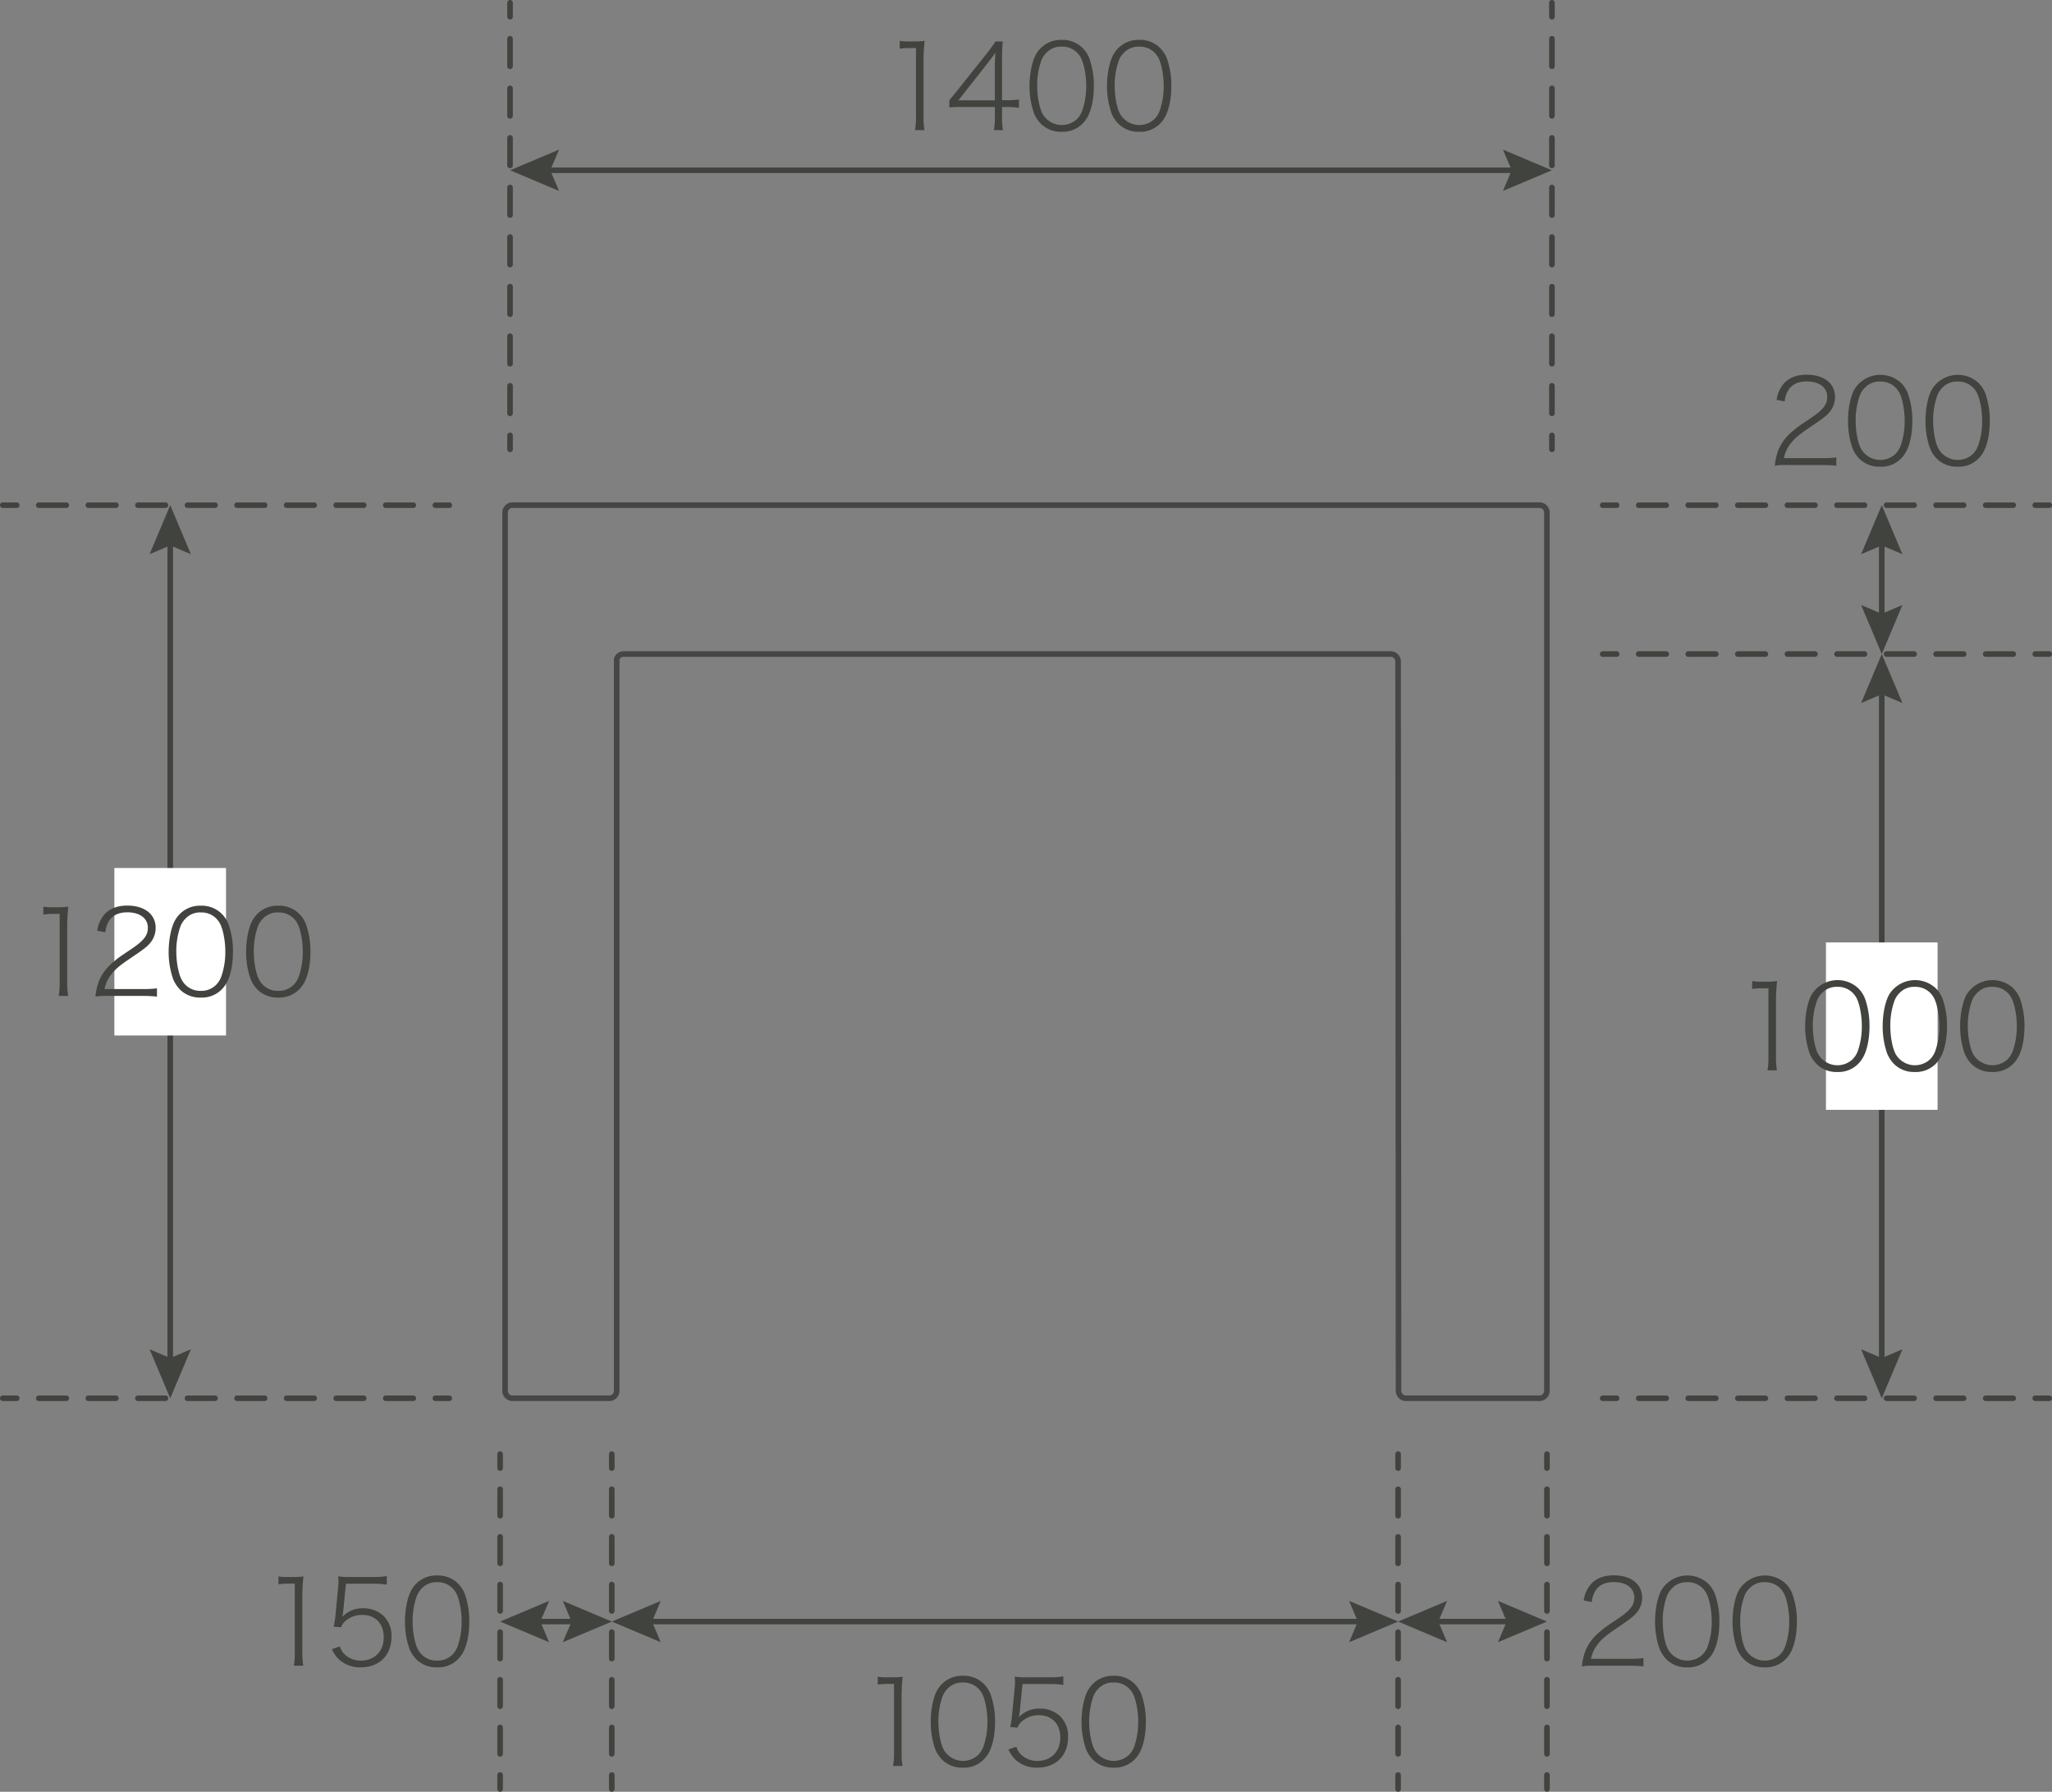 <svg xmlns="http://www.w3.org/2000/svg" xmlns:xlink="http://www.w3.org/1999/xlink" width="640" height="558.784" viewBox="0 0 640 558.784">
  <rect x="0" y="0" width="640" height="558.784" fill="#808080" stroke="none"/>
  <defs>
    <clipPath id="clip-path">
      <rect id="長方形_460" data-name="長方形 460" width="640" height="558.784" fill="none"/>
    </clipPath>
    <clipPath id="clip-pusena1400_pic">
      <rect width="640" height="558.784"/>
    </clipPath>
  </defs>
  <g id="pusena1400_pic" clip-path="url(#clip-pusena1400_pic)">
    <g id="グループ_326" data-name="グループ 326" transform="translate(0 -0.001)">
      <g id="グループ_325" data-name="グループ 325" transform="translate(0 0.001)" clip-path="url(#clip-path)">
        <path id="パス_2427" data-name="パス 2427" d="M9.376,286.673A.871.871,0,0,1,8.5,285.8V28.078a.872.872,0,0,1,1.744,0V285.8a.871.871,0,0,1-.872.872" transform="translate(43.72 139.865)" fill="#41433f"/>
        <path id="パス_2428" data-name="パス 2428" d="M7.6,40.935,14.044,38.2l6.442,2.739L14.044,25.656Z" transform="translate(39.051 131.895)" fill="#41433f"/>
        <path id="パス_2429" data-name="パス 2429" d="M7.6,68.52l6.448,2.739,6.442-2.739L14.044,83.8Z" transform="translate(39.051 352.262)" fill="#41433f"/>
        <rect id="長方形_458" data-name="長方形 458" width="34.82" height="52.23" transform="translate(35.674 270.693)" fill="#fff"/>
        <path id="パス_2430" data-name="パス 2430" d="M41.856,83.943H27.818a.869.869,0,0,1,0-1.738H41.856a.869.869,0,1,1,0,1.738" transform="translate(138.563 422.62)" fill="#41433f"/>
        <path id="パス_2431" data-name="パス 2431" d="M28.583,81.3l2.739,6.448-2.739,6.442,15.279-6.442Z" transform="translate(146.946 417.948)" fill="#41433f"/>
        <path id="パス_2432" data-name="パス 2432" d="M40.68,81.3l-2.739,6.448,2.739,6.442L25.4,87.744Z" transform="translate(130.588 417.948)" fill="#41433f"/>
        <path id="パス_2433" data-name="パス 2433" d="M257.945,83.943H33.494a.869.869,0,1,1,0-1.738H257.945a.869.869,0,1,1,0,1.738" transform="translate(167.713 422.62)" fill="#41433f"/>
        <path id="パス_2434" data-name="パス 2434" d="M68.517,81.3l2.739,6.448-2.739,6.442L83.8,87.744Z" transform="translate(352.251 417.948)" fill="#41433f"/>
        <path id="パス_2435" data-name="パス 2435" d="M46.35,81.3l-2.739,6.448,2.739,6.442L31.071,87.744Z" transform="translate(159.74 417.948)" fill="#41433f"/>
        <path id="パス_2436" data-name="パス 2436" d="M44.578,85.147a15.2,15.2,0,0,0,2.874.19h2.027a19.018,19.018,0,0,0,2.874-.19,60.68,60.68,0,0,0-.338,6.153v17.717a21.78,21.78,0,0,0,.295,3.967H49.362a21.243,21.243,0,0,0,.295-3.967V87.4H47.593a21.247,21.247,0,0,0-3.015.215Z" transform="translate(229.18 437.745)" fill="#41433f"/>
        <path id="パス_2437" data-name="パス 2437" d="M50.8,111.243a10.044,10.044,0,0,1-2.137-3.286,25.5,25.5,0,0,1-1.394-8.505c0-3.893.841-7.916,2.1-9.979A8.79,8.79,0,0,1,57.317,85.1,8.755,8.755,0,0,1,63.8,87.606a9.365,9.365,0,0,1,2.137,3.273,25.3,25.3,0,0,1,1.394,8.542c0,4.458-.915,8.395-2.536,10.6a8.669,8.669,0,0,1-7.511,3.722,8.8,8.8,0,0,1-6.485-2.5M52.57,89.067a6.833,6.833,0,0,0-1.689,2.653,23,23,0,0,0-1.222,7.7c0,3.5.737,7.179,1.769,8.911A6.931,6.931,0,0,0,62,109.842a7.153,7.153,0,0,0,1.732-2.757,23.336,23.336,0,0,0,1.216-7.7c0-3.347-.737-7.118-1.732-8.843a6.492,6.492,0,0,0-5.926-3.347,6.206,6.206,0,0,0-4.716,1.873" transform="translate(243.019 437.504)" fill="#41433f"/>
        <path id="パス_2438" data-name="パス 2438" d="M54.753,96.14a12.09,12.09,0,0,1-.295,1.726,8.677,8.677,0,0,1,6.559-2.684,9.128,9.128,0,0,1,6.368,2.432,8.654,8.654,0,0,1,2.426,6.442c0,5.779-3.789,9.537-9.6,9.537a9.683,9.683,0,0,1-6.669-2.352,10.2,10.2,0,0,1-2.321-3.31l2.469-.854a6.105,6.105,0,0,0,1.21,2.174,7.051,7.051,0,0,0,5.38,2.241c4.274,0,7.111-2.9,7.111-7.283,0-4.243-2.616-6.964-6.663-6.964A7.734,7.734,0,0,0,55.748,98.9a4.759,4.759,0,0,0-1.695,2.223l-2.278-.2a28.526,28.526,0,0,0,.583-3.789l.774-8.094a19.54,19.54,0,0,0,.147-2.223,13.881,13.881,0,0,0-.111-1.615,19.022,19.022,0,0,0,3.906.227h7.142a22.221,22.221,0,0,0,4.127-.3v2.69a22.862,22.862,0,0,0-4.127-.289H55.6Z" transform="translate(263.306 437.653)" fill="#41433f"/>
        <path id="パス_2439" data-name="パス 2439" d="M58.459,111.243a10.145,10.145,0,0,1-2.137-3.286,25.5,25.5,0,0,1-1.394-8.505c0-3.893.841-7.916,2.1-9.979A8.79,8.79,0,0,1,64.975,85.1a8.746,8.746,0,0,1,6.485,2.506A9.279,9.279,0,0,1,73.6,90.879a25.3,25.3,0,0,1,1.394,8.542c0,4.458-.915,8.395-2.536,10.6a8.669,8.669,0,0,1-7.511,3.722,8.8,8.8,0,0,1-6.485-2.5m1.769-22.175a6.834,6.834,0,0,0-1.689,2.653,23,23,0,0,0-1.222,7.7c0,3.5.737,7.179,1.769,8.911a6.931,6.931,0,0,0,10.569,1.511,7.153,7.153,0,0,0,1.732-2.757,23.336,23.336,0,0,0,1.216-7.7c0-3.347-.737-7.118-1.732-8.843a6.492,6.492,0,0,0-5.926-3.347,6.2,6.2,0,0,0-4.716,1.873" transform="translate(282.39 437.504)" fill="#41433f"/>
        <path id="パス_2440" data-name="パス 2440" d="M14.144,80.054a15.8,15.8,0,0,0,2.874.184h2.027a19.807,19.807,0,0,0,2.874-.184,60.59,60.59,0,0,0-.338,6.153v17.711a21.85,21.85,0,0,0,.295,3.973H18.928a21.312,21.312,0,0,0,.295-3.973V82.3H17.159a20.378,20.378,0,0,0-3.015.221Z" transform="translate(72.716 411.562)" fill="#41433f"/>
        <path id="パス_2441" data-name="パス 2441" d="M20.392,91.047a12.088,12.088,0,0,1-.295,1.726,8.654,8.654,0,0,1,6.559-2.684,9.124,9.124,0,0,1,6.368,2.426,8.669,8.669,0,0,1,2.426,6.448c0,5.779-3.789,9.537-9.6,9.537a9.687,9.687,0,0,1-6.669-2.358,10.129,10.129,0,0,1-2.321-3.31l2.469-.847a6.16,6.16,0,0,0,1.21,2.174,7.073,7.073,0,0,0,5.38,2.242c4.274,0,7.111-2.911,7.111-7.289,0-4.237-2.616-6.958-6.663-6.958A7.734,7.734,0,0,0,21.387,93.8a4.727,4.727,0,0,0-1.695,2.211l-2.278-.184A28.692,28.692,0,0,0,18,92.042l.774-8.1a19.446,19.446,0,0,0,.147-2.217,13.8,13.8,0,0,0-.111-1.615,19.611,19.611,0,0,0,3.906.221h7.142a22.815,22.815,0,0,0,4.127-.295v2.69a22.267,22.267,0,0,0-4.127-.295H21.24Z" transform="translate(86.653 411.469)" fill="#41433f"/>
        <path id="パス_2442" data-name="パス 2442" d="M24.1,106.15a10.186,10.186,0,0,1-2.137-3.279,25.551,25.551,0,0,1-1.394-8.505c0-3.9.841-7.916,2.1-9.979a8.783,8.783,0,0,1,7.947-4.379A8.779,8.779,0,0,1,37.1,82.513a9.28,9.28,0,0,1,2.137,3.273,25.339,25.339,0,0,1,1.394,8.548c0,4.452-.915,8.395-2.536,10.6a8.669,8.669,0,0,1-7.511,3.721A8.8,8.8,0,0,1,24.1,106.15M25.867,83.98a6.747,6.747,0,0,0-1.689,2.653,22.97,22.97,0,0,0-1.222,7.7c0,3.494.737,7.179,1.769,8.911a6.467,6.467,0,0,0,5.859,3.31,6.483,6.483,0,0,0,4.71-1.8,7.174,7.174,0,0,0,1.732-2.763A23.272,23.272,0,0,0,38.241,94.3c0-3.353-.737-7.118-1.732-8.843A6.486,6.486,0,0,0,30.583,82.1a6.18,6.18,0,0,0-4.716,1.879" transform="translate(105.737 411.32)" fill="#41433f"/>
        <path id="パス_2443" data-name="パス 2443" d="M84.247,108.169a20.912,20.912,0,0,0-3.906.221,17.984,17.984,0,0,1,1.185-5.079A15.253,15.253,0,0,1,86.2,97.379c1.216-1.069,1.29-1.105,5.49-3.936,3.752-2.542,5-4.164,5-6.522,0-2.942-2.506-4.821-6.411-4.821q-3.8,0-5.521,2.426a7.749,7.749,0,0,0-1.326,3.8L80.9,87.842a9.955,9.955,0,0,1,2.278-5.122C84.8,80.921,87.194,80,90.283,80c5.38,0,8.843,2.721,8.843,6.958A7.358,7.358,0,0,1,97.211,91.9c-.958,1.062-1.953,1.836-6.074,4.606-3.353,2.285-4.68,3.384-5.932,5.079a10.247,10.247,0,0,0-2.027,4.452h12.08a35.751,35.751,0,0,0,4.274-.221v2.579a38.995,38.995,0,0,0-4.274-.221Z" transform="translate(413.04 411.284)" fill="#41433f"/>
        <path id="パス_2444" data-name="パス 2444" d="M87.588,106.15a10.186,10.186,0,0,1-2.137-3.279,25.551,25.551,0,0,1-1.394-8.505c0-3.9.841-7.916,2.1-9.979a9.5,9.5,0,0,1,14.432-1.873,9.365,9.365,0,0,1,2.137,3.273,25.339,25.339,0,0,1,1.394,8.548c0,4.452-.915,8.395-2.536,10.6a8.669,8.669,0,0,1-7.511,3.721,8.8,8.8,0,0,1-6.485-2.506M89.357,83.98a6.679,6.679,0,0,0-1.689,2.653,22.971,22.971,0,0,0-1.222,7.7c0,3.494.737,7.179,1.769,8.911a6.931,6.931,0,0,0,10.569,1.511,7.175,7.175,0,0,0,1.732-2.763,23.271,23.271,0,0,0,1.216-7.695c0-3.353-.737-7.118-1.732-8.843A6.486,6.486,0,0,0,94.073,82.1a6.189,6.189,0,0,0-4.716,1.879" transform="translate(432.145 411.32)" fill="#41433f"/>
        <path id="パス_2445" data-name="パス 2445" d="M91.524,106.15a10.187,10.187,0,0,1-2.137-3.279,25.55,25.55,0,0,1-1.394-8.505c0-3.9.841-7.916,2.1-9.979a9.5,9.5,0,0,1,14.432-1.873,9.364,9.364,0,0,1,2.137,3.273,25.339,25.339,0,0,1,1.394,8.548c0,4.452-.915,8.395-2.536,10.6a8.669,8.669,0,0,1-7.511,3.721,8.8,8.8,0,0,1-6.485-2.506M93.293,83.98A6.678,6.678,0,0,0,91.6,86.633a22.97,22.97,0,0,0-1.222,7.7c0,3.494.737,7.179,1.769,8.911a6.931,6.931,0,0,0,10.569,1.511,7.174,7.174,0,0,0,1.732-2.763,23.272,23.272,0,0,0,1.216-7.695c0-3.353-.737-7.118-1.732-8.843A6.485,6.485,0,0,0,98.009,82.1a6.189,6.189,0,0,0-4.716,1.879" transform="translate(452.38 411.32)" fill="#41433f"/>
        <path id="パス_2446" data-name="パス 2446" d="M45.693,2.074a15.689,15.689,0,0,0,2.868.184h2.027a19.753,19.753,0,0,0,2.874-.184c-.215,2.284-.338,4.2-.338,6.153V25.938a22.414,22.414,0,0,0,.295,3.973H50.477a21.85,21.85,0,0,0,.295-3.973V4.322H48.7a20.3,20.3,0,0,0-3.009.221Z" transform="translate(234.912 10.66)" fill="#41433f"/>
        <path id="パス_2447" data-name="パス 2447" d="M48.216,20.369c1.007-1.142,1.584-1.842,2.254-2.69l9.47-11.9a40.476,40.476,0,0,0,2.647-3.679h2.278a60,60,0,0,0-.221,6.258v12.08h1.4a24.735,24.735,0,0,0,3.875-.258V22.8a25.362,25.362,0,0,0-3.912-.258H64.643V25.9a20.13,20.13,0,0,0,.295,3.863H62.107a20.7,20.7,0,0,0,.295-3.9V22.543H52.564c-1.916,0-3.243.037-4.348.141ZM62.4,10.721c0-2.027.031-3.169.184-5.159-.774,1.142-1.548,2.174-2.727,3.685L51.022,20.479H62.4Z" transform="translate(247.883 10.819)" fill="#41433f"/>
        <path id="パス_2448" data-name="パス 2448" d="M55.818,28.175A10.185,10.185,0,0,1,53.681,24.9a25.55,25.55,0,0,1-1.394-8.505c0-3.9.841-7.916,2.1-9.979A8.792,8.792,0,0,1,62.34,2.026a8.779,8.779,0,0,1,6.479,2.512,9.365,9.365,0,0,1,2.137,3.273,25.188,25.188,0,0,1,1.4,8.548c0,4.452-.921,8.395-2.542,10.6A8.669,8.669,0,0,1,62.3,30.68a8.8,8.8,0,0,1-6.485-2.506M57.593,6.005A6.7,6.7,0,0,0,55.9,8.658a23.1,23.1,0,0,0-1.222,7.7c0,3.494.743,7.173,1.775,8.911a6.931,6.931,0,0,0,10.569,1.511,7.158,7.158,0,0,0,1.726-2.763,23.271,23.271,0,0,0,1.222-7.695c0-3.353-.743-7.118-1.738-8.843A6.479,6.479,0,0,0,62.3,4.126a6.166,6.166,0,0,0-4.71,1.879" transform="translate(268.812 10.413)" fill="#41433f"/>
        <path id="パス_2449" data-name="パス 2449" d="M59.754,28.175A10.186,10.186,0,0,1,57.617,24.9a25.55,25.55,0,0,1-1.394-8.505c0-3.9.841-7.916,2.1-9.979A8.789,8.789,0,0,1,66.27,2.026a8.784,8.784,0,0,1,6.485,2.512,9.365,9.365,0,0,1,2.137,3.273,25.34,25.34,0,0,1,1.394,8.548c0,4.452-.915,8.395-2.536,10.6a8.669,8.669,0,0,1-7.511,3.722,8.8,8.8,0,0,1-6.485-2.506M61.523,6.005a6.678,6.678,0,0,0-1.689,2.653,22.945,22.945,0,0,0-1.222,7.7c0,3.494.737,7.173,1.769,8.911a6.931,6.931,0,0,0,10.569,1.511,7.174,7.174,0,0,0,1.732-2.763A23.272,23.272,0,0,0,73.9,16.322c0-3.353-.737-7.118-1.732-8.843a6.486,6.486,0,0,0-5.926-3.353,6.189,6.189,0,0,0-4.716,1.879" transform="translate(289.048 10.413)" fill="#41433f"/>
        <path id="パス_2450" data-name="パス 2450" d="M27.189,27.252H22.841a.869.869,0,1,1,0-1.738h4.348a.869.869,0,0,1,0,1.738" transform="translate(112.945 131.167)" fill="#41433f"/>
        <path id="パス_2451" data-name="パス 2451" d="M119.51,27.252h-8.585a.869.869,0,1,1,0-1.738h8.585a.869.869,0,1,1,0,1.738m-15.463,0H95.461a.869.869,0,1,1,0-1.738h8.585a.869.869,0,1,1,0,1.738m-15.457,0H80a.869.869,0,0,1,0-1.738h8.591a.869.869,0,0,1,0,1.738m-15.463,0H64.541a.869.869,0,1,1,0-1.738h8.585a.869.869,0,1,1,0,1.738m-15.457,0H49.078a.869.869,0,0,1,0-1.738h8.591a.869.869,0,0,1,0,1.738m-15.463,0H33.62a.869.869,0,1,1,0-1.738h8.585a.869.869,0,1,1,0,1.738m-15.457,0H18.157a.869.869,0,0,1,0-1.738h8.591a.869.869,0,0,1,0,1.738m-15.463,0H2.7a.869.869,0,1,1,0-1.738h8.585a.869.869,0,1,1,0,1.738" transform="translate(9.398 131.167)" fill="#41433f"/>
        <path id="パス_2452" data-name="パス 2452" d="M5.22,27.252H.872a.869.869,0,1,1,0-1.738H5.22a.869.869,0,1,1,0,1.738" transform="translate(0 131.167)" fill="#41433f"/>
        <path id="パス_2453" data-name="パス 2453" d="M27.189,72.6H22.841a.869.869,0,1,1,0-1.738h4.348a.869.869,0,0,1,0,1.738" transform="translate(112.945 364.331)" fill="#41433f"/>
        <path id="パス_2454" data-name="パス 2454" d="M119.51,72.6h-8.585a.869.869,0,1,1,0-1.738h8.585a.869.869,0,1,1,0,1.738m-15.463,0H95.461a.869.869,0,1,1,0-1.738h8.585a.869.869,0,1,1,0,1.738m-15.457,0H80a.869.869,0,0,1,0-1.738h8.591a.869.869,0,0,1,0,1.738m-15.463,0H64.541a.869.869,0,1,1,0-1.738h8.585a.869.869,0,1,1,0,1.738m-15.457,0H49.078a.869.869,0,0,1,0-1.738h8.591a.869.869,0,0,1,0,1.738m-15.463,0H33.62a.869.869,0,1,1,0-1.738h8.585a.869.869,0,1,1,0,1.738m-15.457,0H18.157a.869.869,0,0,1,0-1.738h8.591a.869.869,0,0,1,0,1.738m-15.463,0H2.7a.869.869,0,1,1,0-1.738h8.585a.869.869,0,1,1,0,1.738" transform="translate(9.398 364.331)" fill="#41433f"/>
        <path id="パス_2455" data-name="パス 2455" d="M5.22,72.6H.872a.869.869,0,1,1,0-1.738H5.22a.869.869,0,1,1,0,1.738" transform="translate(0 364.331)" fill="#41433f"/>
        <path id="パス_2456" data-name="パス 2456" d="M31.8,96.091a.871.871,0,0,1-.872-.872V90.865a.872.872,0,0,1,1.744,0v4.354a.871.871,0,0,1-.872.872" transform="translate(159.009 462.69)" fill="#41433f"/>
        <path id="パス_2457" data-name="パス 2457" d="M31.8,159.754a.875.875,0,0,1-.872-.872v-8.254a.872.872,0,0,1,1.744,0v8.254a.875.875,0,0,1-.872.872m0-14.855a.875.875,0,0,1-.872-.872v-8.254a.872.872,0,0,1,1.744,0v8.254a.875.875,0,0,1-.872.872m0-14.855a.875.875,0,0,1-.872-.872v-8.254a.872.872,0,0,1,1.744,0v8.254a.875.875,0,0,1-.872.872m0-14.855a.875.875,0,0,1-.872-.872v-8.247a.872.872,0,1,1,1.744,0v8.247a.875.875,0,0,1-.872.872m0-14.855a.875.875,0,0,1-.872-.872V91.213a.872.872,0,0,1,1.744,0v8.247a.875.875,0,0,1-.872.872m0-14.855a.871.871,0,0,1-.872-.872V76.358a.872.872,0,0,1,1.744,0v8.248a.871.871,0,0,1-.872.872" transform="translate(159.009 388.077)" fill="#41433f"/>
        <path id="パス_2458" data-name="パス 2458" d="M31.8,79.789a.866.866,0,0,1-.872-.866V74.569a.872.872,0,0,1,1.744,0v4.354a.866.866,0,0,1-.872.866" transform="translate(159.009 378.911)" fill="#41433f"/>
        <path id="パス_2459" data-name="パス 2459" d="M26.13,96.091a.871.871,0,0,1-.872-.872V90.865a.872.872,0,0,1,1.744,0v4.354a.871.871,0,0,1-.872.872" transform="translate(129.854 462.69)" fill="#41433f"/>
        <path id="パス_2460" data-name="パス 2460" d="M26.13,159.754a.875.875,0,0,1-.872-.872v-8.254a.872.872,0,0,1,1.744,0v8.254a.875.875,0,0,1-.872.872m0-14.855a.875.875,0,0,1-.872-.872v-8.254a.872.872,0,0,1,1.744,0v8.254a.875.875,0,0,1-.872.872m0-14.855a.875.875,0,0,1-.872-.872v-8.254a.872.872,0,0,1,1.744,0v8.254a.875.875,0,0,1-.872.872m0-14.855a.875.875,0,0,1-.872-.872v-8.247a.872.872,0,1,1,1.744,0v8.247a.875.875,0,0,1-.872.872m0-14.855a.875.875,0,0,1-.872-.872V91.213a.872.872,0,0,1,1.744,0v8.247a.875.875,0,0,1-.872.872m0-14.855a.871.871,0,0,1-.872-.872V76.358a.872.872,0,0,1,1.744,0v8.248a.871.871,0,0,1-.872.872" transform="translate(129.854 388.077)" fill="#41433f"/>
        <path id="パス_2461" data-name="パス 2461" d="M26.13,79.789a.866.866,0,0,1-.872-.866V74.569a.872.872,0,0,1,1.744,0v4.354a.866.866,0,0,1-.872.866" transform="translate(129.854 378.911)" fill="#41433f"/>
        <path id="パス_2462" data-name="パス 2462" d="M99.062,83.943H73.423a.869.869,0,0,1,0-1.738H99.062a.869.869,0,1,1,0,1.738" transform="translate(373.022 422.62)" fill="#41433f"/>
        <path id="パス_2463" data-name="パス 2463" d="M76.077,81.3l2.739,6.448-2.739,6.442,15.279-6.442Z" transform="translate(391.12 417.948)" fill="#41433f"/>
        <path id="パス_2464" data-name="パス 2464" d="M86.285,81.3l-2.739,6.448,2.739,6.442L71.006,87.744Z" transform="translate(365.05 417.948)" fill="#41433f"/>
        <path id="パス_2465" data-name="パス 2465" d="M79.3,96.091a.871.871,0,0,1-.872-.872V90.865a.872.872,0,0,1,1.744,0v4.354a.871.871,0,0,1-.872.872" transform="translate(403.185 462.69)" fill="#41433f"/>
        <path id="パス_2466" data-name="パス 2466" d="M79.3,159.754a.875.875,0,0,1-.872-.872v-8.254a.872.872,0,0,1,1.744,0v8.254a.875.875,0,0,1-.872.872m0-14.855a.875.875,0,0,1-.872-.872v-8.254a.872.872,0,0,1,1.744,0v8.254a.875.875,0,0,1-.872.872m0-14.855a.875.875,0,0,1-.872-.872v-8.254a.872.872,0,0,1,1.744,0v8.254a.875.875,0,0,1-.872.872m0-14.855a.875.875,0,0,1-.872-.872v-8.247a.872.872,0,1,1,1.744,0v8.247a.875.875,0,0,1-.872.872m0-14.855a.875.875,0,0,1-.872-.872V91.213a.872.872,0,0,1,1.744,0v8.247a.875.875,0,0,1-.872.872m0-14.855a.871.871,0,0,1-.872-.872V76.358a.872.872,0,0,1,1.744,0v8.248a.871.871,0,0,1-.872.872" transform="translate(403.185 388.077)" fill="#41433f"/>
        <path id="パス_2467" data-name="パス 2467" d="M79.3,79.789a.866.866,0,0,1-.872-.866V74.569a.872.872,0,0,1,1.744,0v4.354a.866.866,0,0,1-.872.866" transform="translate(403.185 378.911)" fill="#41433f"/>
        <path id="パス_2468" data-name="パス 2468" d="M71.736,96.091a.871.871,0,0,1-.872-.872V90.865a.872.872,0,0,1,1.744,0v4.354a.871.871,0,0,1-.872.872" transform="translate(364.318 462.69)" fill="#41433f"/>
        <path id="パス_2469" data-name="パス 2469" d="M71.736,159.754a.875.875,0,0,1-.872-.872v-8.254a.872.872,0,0,1,1.744,0v8.254a.875.875,0,0,1-.872.872m0-14.855a.875.875,0,0,1-.872-.872v-8.254a.872.872,0,0,1,1.744,0v8.254a.875.875,0,0,1-.872.872m0-14.855a.875.875,0,0,1-.872-.872v-8.254a.872.872,0,0,1,1.744,0v8.254a.875.875,0,0,1-.872.872m0-14.855a.875.875,0,0,1-.872-.872v-8.247a.872.872,0,0,1,1.744,0v8.247a.875.875,0,0,1-.872.872m0-14.855a.875.875,0,0,1-.872-.872V91.213a.872.872,0,0,1,1.744,0v8.247a.875.875,0,0,1-.872.872m0-14.855a.871.871,0,0,1-.872-.872V76.358a.872.872,0,0,1,1.744,0v8.248a.871.871,0,0,1-.872.872" transform="translate(364.318 388.077)" fill="#41433f"/>
        <path id="パス_2470" data-name="パス 2470" d="M71.736,79.789a.866.866,0,0,1-.872-.866V74.569a.872.872,0,0,1,1.744,0v4.354a.866.866,0,0,1-.872.866" transform="translate(364.318 378.911)" fill="#41433f"/>
        <path id="パス_2471" data-name="パス 2471" d="M2.2,46.042a15.8,15.8,0,0,0,2.874.184H7.1a19.806,19.806,0,0,0,2.874-.184c-.221,2.284-.338,4.2-.338,6.153V69.906a21.85,21.85,0,0,0,.295,3.973H6.987a20.8,20.8,0,0,0,.295-3.973V48.29H5.218a20.378,20.378,0,0,0-3.015.221Z" transform="translate(11.326 236.703)" fill="#41433f"/>
        <path id="パス_2472" data-name="パス 2472" d="M8.759,74.157a20.942,20.942,0,0,0-3.912.221A18.2,18.2,0,0,1,6.032,69.3a15.253,15.253,0,0,1,4.673-5.932C11.922,62.3,12,62.262,16.2,59.431c3.752-2.542,5-4.164,5-6.522,0-2.942-2.506-4.821-6.411-4.821q-3.8,0-5.521,2.426a7.749,7.749,0,0,0-1.326,3.8L5.406,53.83a9.955,9.955,0,0,1,2.278-5.122c1.621-1.8,4.016-2.721,7.105-2.721,5.38,0,8.843,2.721,8.843,6.958a7.352,7.352,0,0,1-1.91,4.937c-.964,1.062-1.959,1.836-6.08,4.606-3.353,2.285-4.68,3.384-5.932,5.079A10.389,10.389,0,0,0,7.684,72.02h12.08a35.743,35.743,0,0,0,4.274-.221v2.579a39,39,0,0,0-4.274-.221Z" transform="translate(24.919 236.425)" fill="#41433f"/>
        <path id="パス_2473" data-name="パス 2473" d="M12.1,72.143a10.186,10.186,0,0,1-2.137-3.279,25.55,25.55,0,0,1-1.394-8.505c0-3.9.847-7.916,2.1-9.979a8.789,8.789,0,0,1,7.947-4.385A8.774,8.774,0,0,1,25.1,48.506a9.279,9.279,0,0,1,2.137,3.273,25.328,25.328,0,0,1,1.394,8.542c0,4.458-.915,8.4-2.536,10.606a8.664,8.664,0,0,1-7.511,3.715,8.8,8.8,0,0,1-6.485-2.5m1.769-22.169a6.747,6.747,0,0,0-1.689,2.653,22.934,22.934,0,0,0-1.222,7.695c0,3.5.737,7.179,1.769,8.917a6.467,6.467,0,0,0,5.859,3.31,6.483,6.483,0,0,0,4.71-1.8,7.174,7.174,0,0,0,1.732-2.764,23.272,23.272,0,0,0,1.216-7.695c0-3.353-.737-7.118-1.732-8.843a6.486,6.486,0,0,0-5.926-3.353,6.18,6.18,0,0,0-4.716,1.879" transform="translate(44.033 236.456)" fill="#41433f"/>
        <path id="パス_2474" data-name="パス 2474" d="M16.031,72.143a10.186,10.186,0,0,1-2.137-3.279A25.55,25.55,0,0,1,12.5,60.358c0-3.9.841-7.916,2.1-9.979a8.789,8.789,0,0,1,7.947-4.385,8.784,8.784,0,0,1,6.485,2.512,9.28,9.28,0,0,1,2.137,3.273,25.329,25.329,0,0,1,1.394,8.542c0,4.458-.915,8.4-2.536,10.606a8.664,8.664,0,0,1-7.511,3.715,8.8,8.8,0,0,1-6.485-2.5M17.8,49.973a6.678,6.678,0,0,0-1.689,2.653,22.934,22.934,0,0,0-1.222,7.695c0,3.5.737,7.179,1.769,8.917a6.467,6.467,0,0,0,5.859,3.31,6.483,6.483,0,0,0,4.71-1.8,7.175,7.175,0,0,0,1.732-2.764,23.272,23.272,0,0,0,1.216-7.695c0-3.353-.737-7.118-1.732-8.843a6.486,6.486,0,0,0-5.926-3.353A6.18,6.18,0,0,0,17.8,49.973" transform="translate(64.264 236.456)" fill="#41433f"/>
        <path id="パス_2475" data-name="パス 2475" d="M96.3,54.565a.871.871,0,0,1-.872-.872V28.078a.872.872,0,1,1,1.744,0V53.693a.871.871,0,0,1-.872.872" transform="translate(490.604 139.865)" fill="#41433f"/>
        <path id="パス_2476" data-name="パス 2476" d="M94.521,40.935l6.448-2.739,6.442,2.739-6.442-15.279Z" transform="translate(485.94 131.895)" fill="#41433f"/>
        <path id="パス_2477" data-name="パス 2477" d="M94.521,30.724l6.448,2.739,6.442-2.739L100.969,46Z" transform="translate(485.94 157.95)" fill="#41433f"/>
        <path id="パス_2478" data-name="パス 2478" d="M96.3,247.812a.871.871,0,0,1-.872-.872V35.631a.872.872,0,0,1,1.744,0V246.94a.871.871,0,0,1-.872.872" transform="translate(490.604 178.727)" fill="#41433f"/>
        <path id="パス_2479" data-name="パス 2479" d="M94.521,48.493l6.448-2.739,6.442,2.739-6.442-15.279Z" transform="translate(485.94 170.755)" fill="#41433f"/>
        <path id="パス_2480" data-name="パス 2480" d="M94.521,68.52l6.448,2.739,6.442-2.739L100.969,83.8Z" transform="translate(485.94 352.262)" fill="#41433f"/>
        <rect id="長方形_459" data-name="長方形 459" width="34.814" height="52.218" transform="translate(569.5 293.9)" fill="#fff"/>
        <path id="パス_2481" data-name="パス 2481" d="M86.476,27.252H82.128a.869.869,0,1,1,0-1.738h4.348a.869.869,0,1,1,0,1.738" transform="translate(417.744 131.167)" fill="#41433f"/>
        <path id="パス_2482" data-name="パス 2482" d="M200.766,27.252h-8.585a.869.869,0,1,1,0-1.738h8.585a.869.869,0,1,1,0,1.738m-15.463,0h-8.585a.869.869,0,1,1,0-1.738H185.3a.869.869,0,1,1,0,1.738m-15.457,0h-8.591a.869.869,0,0,1,0-1.738h8.591a.869.869,0,0,1,0,1.738m-15.463,0H145.8a.869.869,0,1,1,0-1.738h8.585a.869.869,0,1,1,0,1.738m-15.457,0h-8.591a.869.869,0,0,1,0-1.738h8.591a.869.869,0,0,1,0,1.738m-15.463,0h-8.585a.869.869,0,1,1,0-1.738h8.585a.869.869,0,1,1,0,1.738m-15.457,0H99.413a.869.869,0,0,1,0-1.738H108a.869.869,0,0,1,0,1.738m-15.463,0H83.956a.869.869,0,1,1,0-1.738h8.585a.869.869,0,1,1,0,1.738" transform="translate(427.142 131.167)" fill="#41433f"/>
        <path id="パス_2483" data-name="パス 2483" d="M108.444,27.252H104.1a.869.869,0,1,1,0-1.738h4.348a.869.869,0,1,1,0,1.738" transform="translate(530.684 131.167)" fill="#41433f"/>
        <path id="パス_2484" data-name="パス 2484" d="M86.476,34.811H82.128a.869.869,0,1,1,0-1.738h4.348a.869.869,0,1,1,0,1.738" transform="translate(417.744 170.028)" fill="#41433f"/>
        <path id="パス_2485" data-name="パス 2485" d="M200.766,34.811h-8.585a.869.869,0,1,1,0-1.738h8.585a.869.869,0,1,1,0,1.738m-15.463,0h-8.585a.869.869,0,1,1,0-1.738H185.3a.869.869,0,1,1,0,1.738m-15.457,0h-8.591a.869.869,0,0,1,0-1.738h8.591a.869.869,0,0,1,0,1.738m-15.463,0H145.8a.869.869,0,1,1,0-1.738h8.585a.869.869,0,1,1,0,1.738m-15.457,0h-8.591a.869.869,0,0,1,0-1.738h8.591a.869.869,0,0,1,0,1.738m-15.463,0h-8.585a.869.869,0,1,1,0-1.738h8.585a.869.869,0,1,1,0,1.738m-15.457,0H99.413a.869.869,0,0,1,0-1.738H108a.869.869,0,0,1,0,1.738m-15.463,0H83.956a.869.869,0,1,1,0-1.738h8.585a.869.869,0,1,1,0,1.738" transform="translate(427.142 170.028)" fill="#41433f"/>
        <path id="パス_2486" data-name="パス 2486" d="M108.444,34.811H104.1a.869.869,0,1,1,0-1.738h4.348a.869.869,0,1,1,0,1.738" transform="translate(530.684 170.028)" fill="#41433f"/>
        <path id="パス_2487" data-name="パス 2487" d="M86.476,72.6H82.128a.869.869,0,1,1,0-1.738h4.348a.869.869,0,1,1,0,1.738" transform="translate(417.744 364.331)" fill="#41433f"/>
        <path id="パス_2488" data-name="パス 2488" d="M200.766,72.6h-8.585a.869.869,0,1,1,0-1.738h8.585a.869.869,0,1,1,0,1.738m-15.463,0h-8.585a.869.869,0,1,1,0-1.738H185.3a.869.869,0,1,1,0,1.738m-15.457,0h-8.591a.869.869,0,0,1,0-1.738h8.591a.869.869,0,0,1,0,1.738m-15.463,0H145.8a.869.869,0,1,1,0-1.738h8.585a.869.869,0,1,1,0,1.738m-15.457,0h-8.591a.869.869,0,0,1,0-1.738h8.591a.869.869,0,0,1,0,1.738m-15.463,0h-8.585a.869.869,0,1,1,0-1.738h8.585a.869.869,0,1,1,0,1.738M108,72.6H99.413a.869.869,0,0,1,0-1.738H108a.869.869,0,0,1,0,1.738m-15.463,0H83.956a.869.869,0,1,1,0-1.738h8.585a.869.869,0,1,1,0,1.738" transform="translate(427.142 364.331)" fill="#41433f"/>
        <path id="パス_2489" data-name="パス 2489" d="M108.444,72.6H104.1a.869.869,0,1,1,0-1.738h4.348a.869.869,0,1,1,0,1.738" transform="translate(530.684 364.331)" fill="#41433f"/>
        <path id="パス_2490" data-name="パス 2490" d="M88.987,49.82a15.2,15.2,0,0,0,2.874.19h2.027a19.015,19.015,0,0,0,2.874-.19,60.8,60.8,0,0,0-.338,6.16V73.69a21.85,21.85,0,0,0,.295,3.973H93.771a21.314,21.314,0,0,0,.295-3.973V52.074H92a21.251,21.251,0,0,0-3.015.215Z" transform="translate(457.49 256.126)" fill="#41433f"/>
        <path id="パス_2491" data-name="パス 2491" d="M95.211,75.916a10.185,10.185,0,0,1-2.137-3.279,25.551,25.551,0,0,1-1.394-8.505c0-3.9.841-7.916,2.1-9.979a9.5,9.5,0,0,1,14.432-1.873,9.366,9.366,0,0,1,2.137,3.273,25.339,25.339,0,0,1,1.394,8.548c0,4.452-.915,8.395-2.536,10.6a8.669,8.669,0,0,1-7.511,3.722,8.8,8.8,0,0,1-6.485-2.506M96.98,53.746A6.679,6.679,0,0,0,95.291,56.4a22.971,22.971,0,0,0-1.222,7.7c0,3.494.737,7.179,1.769,8.911a6.931,6.931,0,0,0,10.569,1.511,7.175,7.175,0,0,0,1.732-2.763,23.272,23.272,0,0,0,1.216-7.695c0-3.353-.737-7.118-1.732-8.843a6.486,6.486,0,0,0-5.926-3.353,6.189,6.189,0,0,0-4.716,1.879" transform="translate(471.335 255.884)" fill="#41433f"/>
        <path id="パス_2492" data-name="パス 2492" d="M99.147,75.916a10.185,10.185,0,0,1-2.137-3.279,25.55,25.55,0,0,1-1.394-8.505c0-3.9.841-7.916,2.1-9.979a9.5,9.5,0,0,1,14.432-1.873,9.365,9.365,0,0,1,2.137,3.273,25.339,25.339,0,0,1,1.394,8.548c0,4.452-.915,8.395-2.536,10.6a8.669,8.669,0,0,1-7.511,3.722,8.8,8.8,0,0,1-6.485-2.506m1.769-22.169A6.747,6.747,0,0,0,99.227,56.4,22.969,22.969,0,0,0,98,64.1c0,3.494.737,7.179,1.769,8.911a6.931,6.931,0,0,0,10.569,1.511,7.174,7.174,0,0,0,1.732-2.763,23.271,23.271,0,0,0,1.216-7.695c0-3.353-.737-7.118-1.732-8.843a6.486,6.486,0,0,0-5.926-3.353,6.189,6.189,0,0,0-4.716,1.879" transform="translate(491.571 255.884)" fill="#41433f"/>
        <path id="パス_2493" data-name="パス 2493" d="M103.082,75.916a10.084,10.084,0,0,1-2.137-3.279,25.55,25.55,0,0,1-1.394-8.505c0-3.9.841-7.916,2.094-9.979a9.508,9.508,0,0,1,14.438-1.873,9.366,9.366,0,0,1,2.137,3.273,25.341,25.341,0,0,1,1.394,8.548c0,4.452-.915,8.395-2.536,10.6a8.673,8.673,0,0,1-7.517,3.722,8.8,8.8,0,0,1-6.479-2.506m1.769-22.169a6.678,6.678,0,0,0-1.689,2.653,22.97,22.97,0,0,0-1.222,7.7c0,3.494.737,7.179,1.769,8.911a6.931,6.931,0,0,0,10.569,1.511,7.174,7.174,0,0,0,1.732-2.763,23.272,23.272,0,0,0,1.216-7.695c0-3.353-.743-7.118-1.732-8.843a6.489,6.489,0,0,0-5.932-3.353,6.184,6.184,0,0,0-4.71,1.879" transform="translate(511.801 255.884)" fill="#41433f"/>
        <path id="パス_2494" data-name="パス 2494" d="M94.05,47.192a20.89,20.89,0,0,0-3.912.227,18.149,18.149,0,0,1,1.191-5.085A15.124,15.124,0,0,1,96,36.408c1.216-1.069,1.284-1.105,5.484-3.943,3.752-2.536,5.011-4.164,5.011-6.516,0-2.948-2.506-4.821-6.417-4.821q-3.8,0-5.515,2.42a7.775,7.775,0,0,0-1.333,3.807l-2.53-.485a9.93,9.93,0,0,1,2.278-5.122c1.621-1.805,4.016-2.721,7.1-2.721,5.386,0,8.843,2.721,8.843,6.958a7.367,7.367,0,0,1-1.91,4.931c-.958,1.062-1.953,1.842-6.08,4.606-3.347,2.291-4.679,3.39-5.926,5.085a10.432,10.432,0,0,0-2.027,4.446h12.08a37.134,37.134,0,0,0,4.268-.215v2.579a38.871,38.871,0,0,0-4.268-.227Z" transform="translate(463.408 97.827)" fill="#41433f"/>
        <path id="パス_2495" data-name="パス 2495" d="M97.381,45.179a10.247,10.247,0,0,1-2.137-3.285,25.653,25.653,0,0,1-1.388-8.505c0-3.893.835-7.916,2.1-9.979a9.5,9.5,0,0,1,14.425-1.867,9.365,9.365,0,0,1,2.137,3.273,25.3,25.3,0,0,1,1.4,8.542c0,4.458-.921,8.395-2.542,10.6a8.651,8.651,0,0,1-7.5,3.722,8.823,8.823,0,0,1-6.491-2.5M99.156,23a6.627,6.627,0,0,0-1.689,2.653,22.993,22.993,0,0,0-1.228,7.7c0,3.5.743,7.179,1.775,8.911a6.931,6.931,0,0,0,10.569,1.511,7.21,7.21,0,0,0,1.726-2.757,23.178,23.178,0,0,0,1.216-7.7c0-3.347-.731-7.118-1.732-8.843a6.476,6.476,0,0,0-5.92-3.347A6.188,6.188,0,0,0,99.156,23" transform="translate(482.522 97.863)" fill="#41433f"/>
        <path id="パス_2496" data-name="パス 2496" d="M101.316,45.179a10.247,10.247,0,0,1-2.137-3.285,25.654,25.654,0,0,1-1.388-8.505c0-3.893.835-7.916,2.1-9.979a9.5,9.5,0,0,1,14.425-1.867,9.366,9.366,0,0,1,2.137,3.273,25.3,25.3,0,0,1,1.4,8.542c0,4.458-.921,8.395-2.542,10.6a8.651,8.651,0,0,1-7.5,3.722,8.823,8.823,0,0,1-6.491-2.5M103.091,23a6.628,6.628,0,0,0-1.689,2.653,23,23,0,0,0-1.228,7.7c0,3.5.743,7.179,1.775,8.911a6.931,6.931,0,0,0,10.569,1.511,7.21,7.21,0,0,0,1.726-2.757,23.178,23.178,0,0,0,1.216-7.7c0-3.347-.731-7.118-1.732-8.843a6.476,6.476,0,0,0-5.92-3.347A6.188,6.188,0,0,0,103.091,23" transform="translate(502.752 97.863)" fill="#41433f"/>
        <path id="パス_2497" data-name="パス 2497" d="M332.484,10.244H28.322a.869.869,0,0,1,0-1.738H332.484a.869.869,0,1,1,0,1.738" transform="translate(141.154 43.727)" fill="#41433f"/>
        <path id="パス_2498" data-name="パス 2498" d="M41.184,20.488,38.445,14.04,41.184,7.6,25.905,14.04Z" transform="translate(133.182 39.06)" fill="#41433f"/>
        <path id="パス_2499" data-name="パス 2499" d="M76.33,20.488l2.739-6.448L76.33,7.6,91.609,14.04Z" transform="translate(392.42 39.06)" fill="#41433f"/>
        <path id="パス_2500" data-name="パス 2500" d="M26.634,6.092a.871.871,0,0,1-.872-.872V.866a.872.872,0,0,1,1.744,0V5.22a.871.871,0,0,1-.872.872" transform="translate(132.445 -0.003)" fill="#41433f"/>
        <path id="パス_2501" data-name="パス 2501" d="M26.634,120.387a.871.871,0,0,1-.872-.872V110.93a.872.872,0,1,1,1.744,0v8.585a.871.871,0,0,1-.872.872m0-15.463a.87.87,0,0,1-.872-.866V95.466a.872.872,0,0,1,1.744,0v8.591a.87.87,0,0,1-.872.866m0-15.457a.875.875,0,0,1-.872-.872V80.009a.872.872,0,0,1,1.744,0v8.585a.875.875,0,0,1-.872.872m0-15.463a.87.87,0,0,1-.872-.866v-8.6a.872.872,0,0,1,1.744,0v8.6a.87.87,0,0,1-.872.866m0-15.457a.875.875,0,0,1-.872-.872V49.083a.872.872,0,0,1,1.744,0v8.591a.875.875,0,0,1-.872.872m0-15.469a.87.87,0,0,1-.872-.866V33.619a.872.872,0,0,1,1.744,0v8.591a.87.87,0,0,1-.872.866m0-15.457a.875.875,0,0,1-.872-.872V18.162a.872.872,0,0,1,1.744,0v8.585a.875.875,0,0,1-.872.872m0-15.463a.871.871,0,0,1-.872-.872V2.7a.872.872,0,0,1,1.744,0v8.585a.871.871,0,0,1-.872.872" transform="translate(132.445 9.39)" fill="#41433f"/>
        <path id="パス_2502" data-name="パス 2502" d="M26.634,28.061a.871.871,0,0,1-.872-.872V22.835a.872.872,0,0,1,1.744,0v4.354a.871.871,0,0,1-.872.872" transform="translate(132.445 112.942)" fill="#41433f"/>
        <path id="パス_2503" data-name="パス 2503" d="M79.548,6.092a.871.871,0,0,1-.872-.872V.866a.872.872,0,0,1,1.744,0V5.22a.871.871,0,0,1-.872.872" transform="translate(404.481 -0.003)" fill="#41433f"/>
        <path id="パス_2504" data-name="パス 2504" d="M79.548,120.387a.871.871,0,0,1-.872-.872V110.93a.872.872,0,1,1,1.744,0v8.585a.871.871,0,0,1-.872.872m0-15.463a.87.87,0,0,1-.872-.866V95.466a.872.872,0,0,1,1.744,0v8.591a.87.87,0,0,1-.872.866m0-15.457a.875.875,0,0,1-.872-.872V80.009a.872.872,0,1,1,1.744,0v8.585a.875.875,0,0,1-.872.872m0-15.463a.87.87,0,0,1-.872-.866v-8.6a.872.872,0,0,1,1.744,0v8.6a.87.87,0,0,1-.872.866m0-15.457a.875.875,0,0,1-.872-.872V49.083a.872.872,0,1,1,1.744,0v8.591a.875.875,0,0,1-.872.872m0-15.469a.87.87,0,0,1-.872-.866V33.619a.872.872,0,0,1,1.744,0v8.591a.87.87,0,0,1-.872.866m0-15.457a.875.875,0,0,1-.872-.872V18.162a.872.872,0,1,1,1.744,0v8.585a.875.875,0,0,1-.872.872m0-15.463a.871.871,0,0,1-.872-.872V2.7a.872.872,0,1,1,1.744,0v8.585a.871.871,0,0,1-.872.872" transform="translate(404.481 9.39)" fill="#41433f"/>
        <path id="パス_2505" data-name="パス 2505" d="M79.548,28.061a.871.871,0,0,1-.872-.872V22.835a.872.872,0,0,1,1.744,0v4.354a.871.871,0,0,1-.872.872" transform="translate(404.481 112.942)" fill="#41433f"/>
        <path id="パス_2506" data-name="パス 2506" d="M348.974,305.778H307.386a3.208,3.208,0,0,1-3.218-3.193l-.135-227.466a1.451,1.451,0,0,0-1.339-1.437H63.21a1.415,1.415,0,0,0-1.142.854V302.585a3.208,3.208,0,0,1-3.218,3.193H28.728a3.208,3.208,0,0,1-3.218-3.193V28.7a3.207,3.207,0,0,1,3.218-3.187H348.974a3.207,3.207,0,0,1,3.218,3.187V302.585a3.208,3.208,0,0,1-3.218,3.193M302.756,71.944a3.207,3.207,0,0,1,3.021,3.175l.129,227.466a1.472,1.472,0,0,0,1.48,1.455h41.587a1.468,1.468,0,0,0,1.48-1.455V28.7a1.446,1.446,0,0,0-1.48-1.443H28.728A1.441,1.441,0,0,0,27.254,28.7V302.585a1.451,1.451,0,0,0,1.474,1.455H58.85a1.468,1.468,0,0,0,1.48-1.455L60.324,74.376a.817.817,0,0,1,.049-.276,3.149,3.149,0,0,1,2.782-2.156Z" transform="translate(131.149 131.151)" fill="#474645"/>
      </g>
    </g>
  </g>
</svg>
